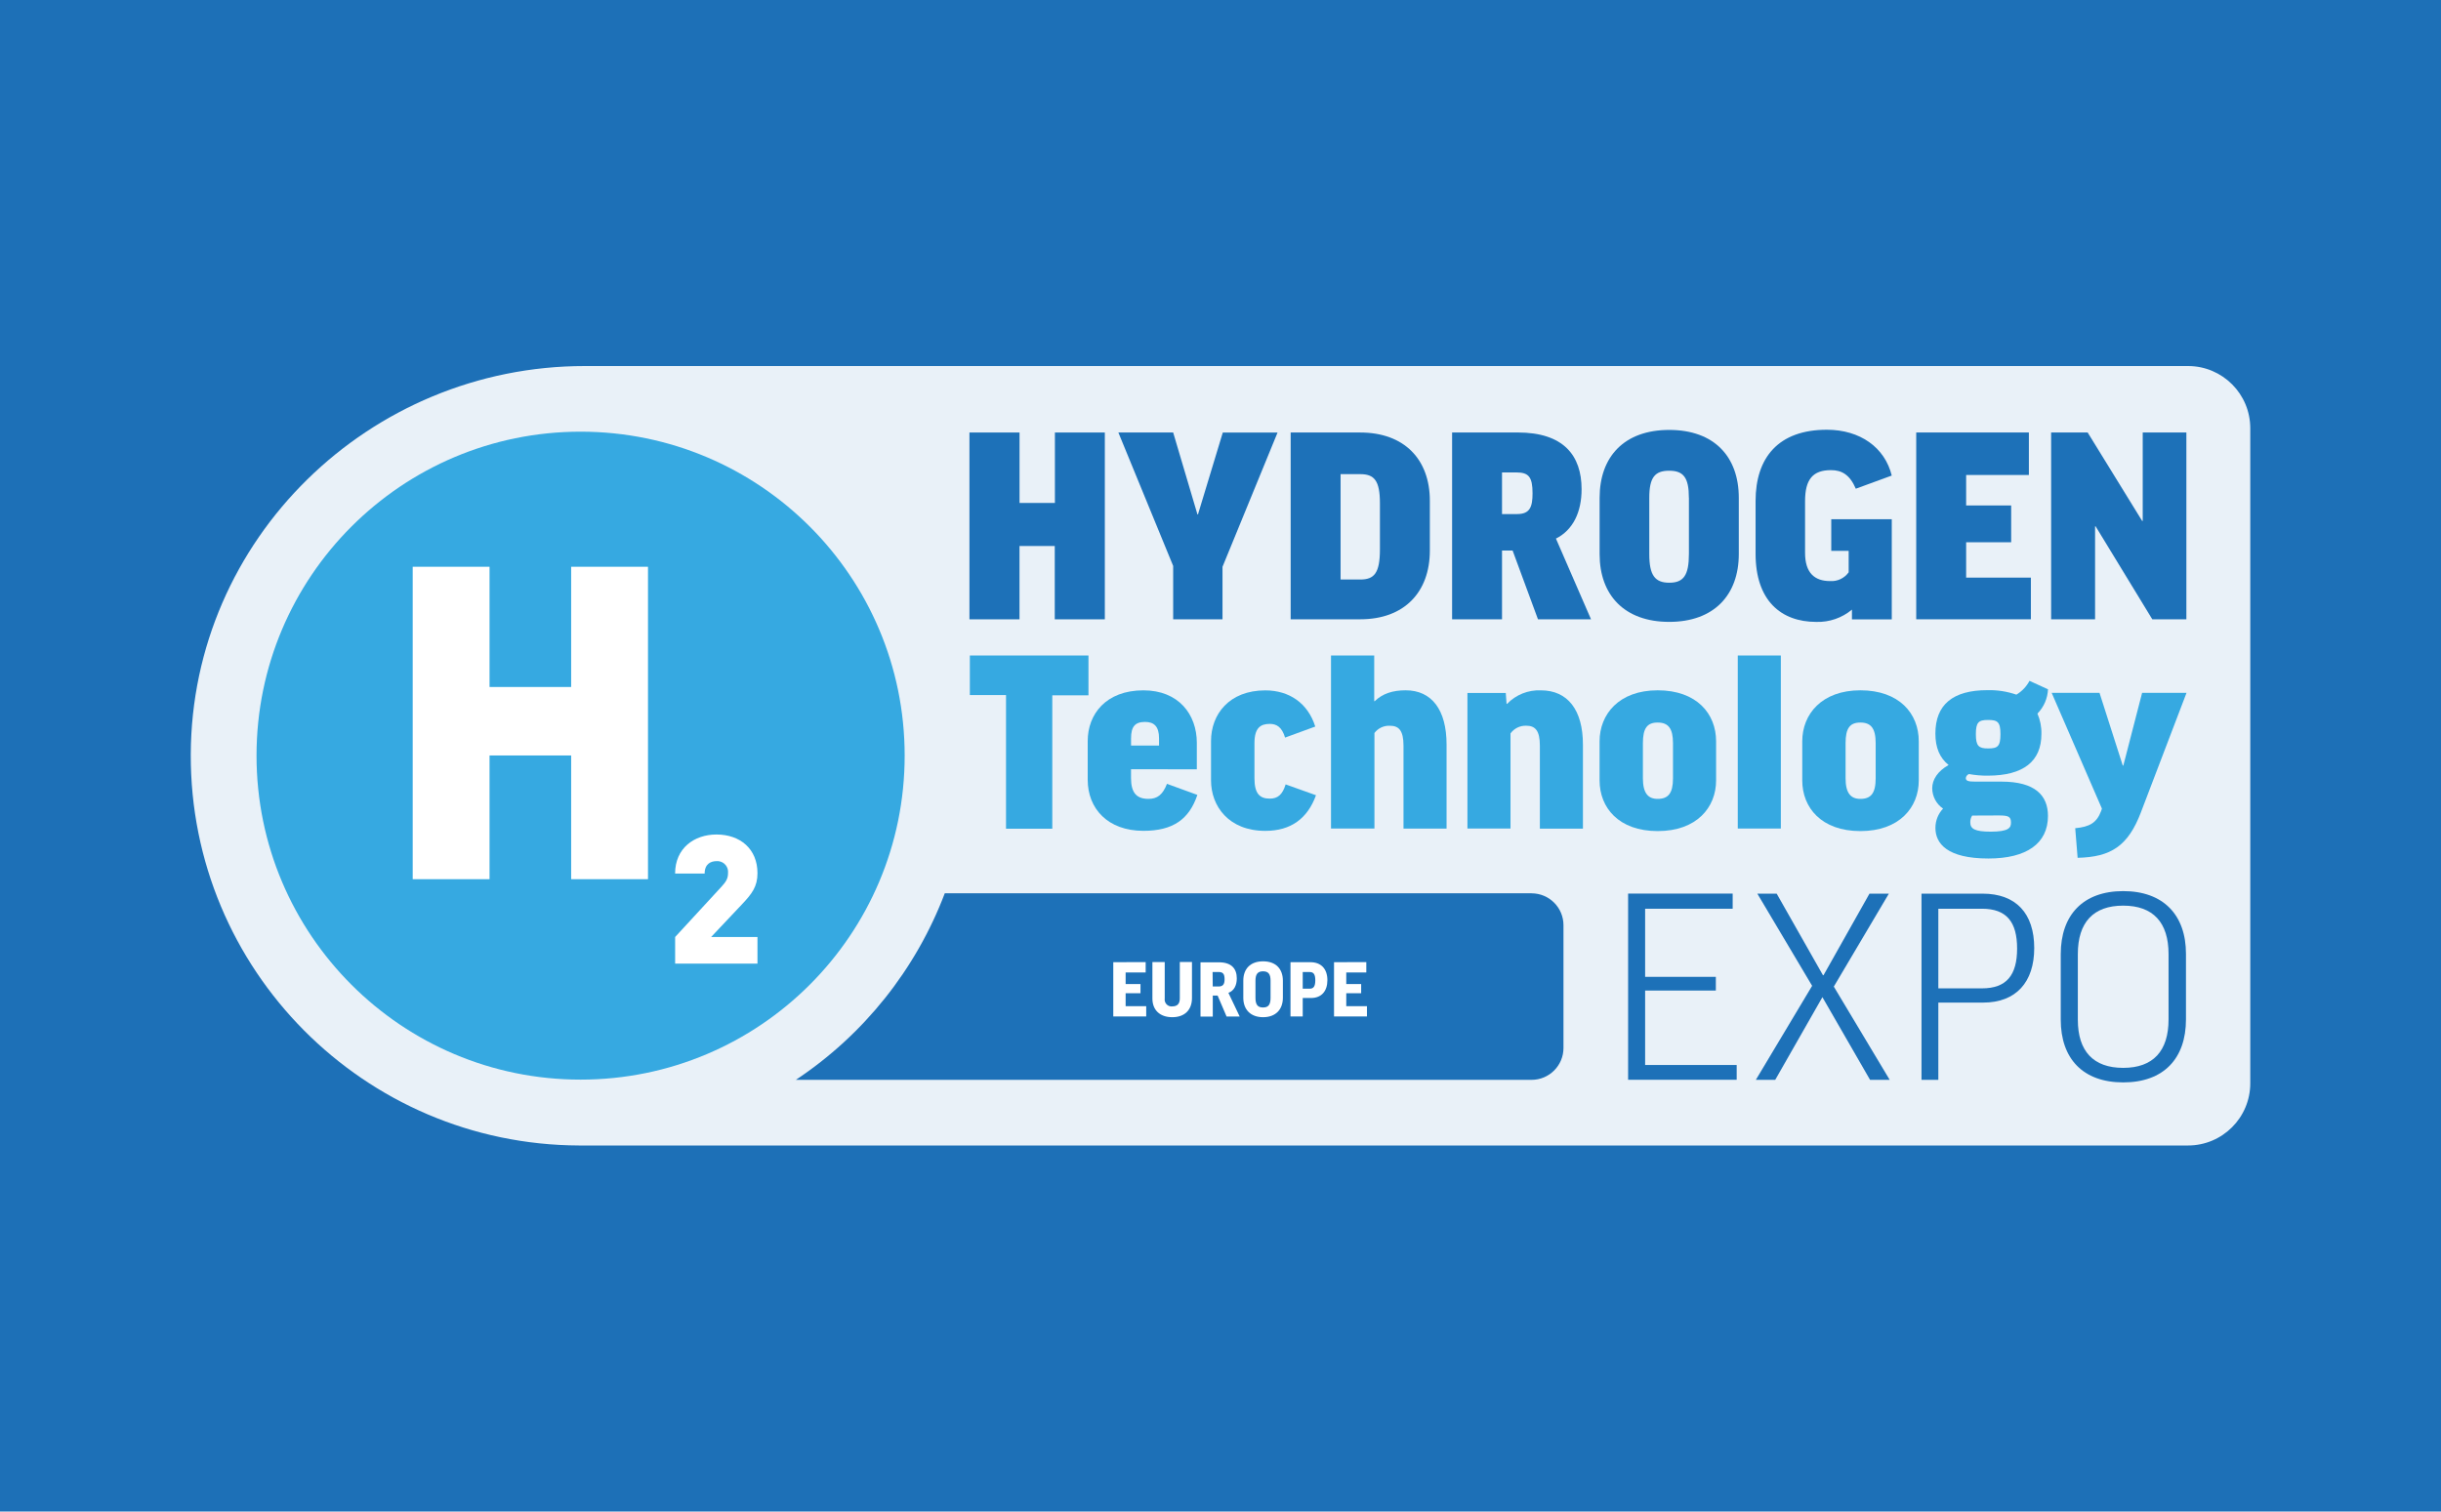 <?xml version="1.0" encoding="UTF-8"?>
<svg id="spotlight" xmlns="http://www.w3.org/2000/svg" viewBox="0 0 670 415">
  <defs>
    <style>
      .cls-1 {
        fill: #36a9e1;
      }

      .cls-1, .cls-2, .cls-3, .cls-4, .cls-5 {
        stroke-width: 0px;
      }

      .cls-2 {
        isolation: isolate;
        opacity: .9;
      }

      .cls-2, .cls-5 {
        fill: #fff;
      }

      .cls-3 {
        fill: #1d71b8;
      }

      .cls-4 {
        fill: #1d70b7;
      }
    </style>
  </defs>
  <rect class="cls-4" width="670" height="415"/>
  <g id="Layer_2" data-name="Layer 2">
    <g id="Layer_1-2" data-name="Layer 1-2">
      <path class="cls-2" d="M600.56,100.5H160.51c-59.12,0-107.94,47.48-108.15,106.62-.21,59.09,47.52,107.17,106.61,107.38.13,0,.26,0,.39,0h441.21c9.43,0,17.08-7.65,17.08-17.08h0V117.63c.03-9.43-7.6-17.1-17.03-17.13-.02,0-.03,0-.05,0Z"/>
      <path class="cls-3" d="M420.38,245.26h-161.06c-7.94,20.92-22.23,38.83-40.87,51.22h201.93c4.84,0,8.76-3.92,8.76-8.76v-33.69c0-4.84-3.92-8.76-8.76-8.76h0Z"/>
      <path class="cls-1" d="M248.31,207.47c0,49.13-39.83,88.95-88.95,88.95s-88.95-39.83-88.95-88.95,39.83-88.95,88.95-88.95h0c49.12,0,88.95,39.81,88.95,88.93v.02"/>
      <path class="cls-5" d="M156.77,241.39v-33.97h-22.4v33.97h-21.09v-85.78h21.09v33.01h22.4v-33.01h21.09v85.78h-21.09Z"/>
      <path class="cls-5" d="M185.31,264.56v-7.3l12.74-13.83c1.28-1.39,1.78-2.27,1.78-3.75.16-1.64-1.04-3.09-2.68-3.25-.16-.02-.32-.02-.48,0-1.48,0-3.26.69-3.26,3.41h-8.11c0-6.95,5.23-10.72,11.36-10.72,6.52,0,11.25,3.97,11.25,10.62,0,3.71-1.53,5.67-4.34,8.64l-8.39,8.89h12.73v7.3h-22.62Z"/>
      <path class="cls-3" d="M279.84,118.75v19.34h9.71v-19.34h13.7v51.29h-13.74v-20.13h-9.68v20.13h-13.74v-51.29h13.74Z"/>
      <path class="cls-3" d="M335.55,155.62v14.41h-13.54v-14.65l-15.04-36.63h15.04l6.66,22.48h.15l6.81-22.47h15.03l-15.11,36.86Z"/>
      <path class="cls-3" d="M373.36,118.75c12.14,0,19.1,7.44,19.1,18.7v13.71c0,11.35-6.95,18.87-19.1,18.87h-19.1v-51.29h19.1ZM373.36,130.18h-5.4v28.93h5.4c3.83,0,5.4-1.73,5.4-8.3v-12.64c0-6.27-1.58-7.99-5.4-7.99Z"/>
      <path class="cls-3" d="M415.17,151.16h-2.9v18.87h-13.7v-51.29h18.01c12.61,0,17.53,6.34,17.53,15.58,0,6.27-2.34,11.2-7.04,13.55l9.63,22.16h-14.56l-6.96-18.87ZM412.27,141.14h4.15c3.53,0,4.23-1.99,4.23-5.71,0-4.54-1.1-5.72-4.46-5.72h-3.92v11.43Z"/>
      <path class="cls-3" d="M477.26,136.68v15.42c0,11.27-6.81,18.64-19.1,18.64s-19.1-7.36-19.1-18.58v-15.48c0-11.27,6.73-18.64,19.1-18.64s19.1,7.36,19.1,18.64ZM463.56,136.68c0-5.56-1.49-7.44-5.4-7.44s-5.47,1.8-5.47,7.44v15.48c0,5.79,1.57,7.83,5.48,7.83s5.4-1.99,5.4-7.95v-15.36Z"/>
      <path class="cls-3" d="M519.24,130.57l-9.86,3.61c-1.65-3.84-3.84-5.1-6.81-5.1-4.97,0-7.12,2.5-7.12,8.53v14.18c0,5.47,2.58,7.75,6.88,7.75,2,.13,3.92-.78,5.09-2.41v-5.88h-4.78v-8.69h16.61v27.49h-10.93v-2.67c-2.74,2.28-6.22,3.48-9.78,3.37-9.71,0-16.67-5.87-16.67-18.71v-14.48c0-11.92,6.26-19.57,19.57-19.57,9.11,0,15.92,4.86,17.81,12.61Z"/>
      <path class="cls-3" d="M556.88,118.75v11.66h-17.22v8.37h12.36v10.1h-12.36v9.71h17.77v11.44h-31.47v-51.29h30.92Z"/>
      <path class="cls-3" d="M573.02,118.75l14.95,24.27h.16v-24.27h11.98v51.29h-9.35l-15.56-25.53h-.15v25.53h-12.06v-51.29h10.02Z"/>
      <path class="cls-3" d="M475.58,245.36v4.14h-24.03v18.7h19.41v3.76h-19.41v20.44h25.13v4.06h-29.8v-51.12h28.7Z"/>
      <path class="cls-3" d="M497.38,270.65l-15.03-25.29h5.31l12.7,22.39h.16l12.61-22.39h5.32l-15.11,25.52,15.34,25.6h-5.39l-13.08-22.7-12.95,22.7h-5.32l15.46-25.83Z"/>
      <path class="cls-3" d="M558.35,260.31c0,9.32-4.97,14.96-14.02,14.96h-12.3v21.21h-4.62v-51.12h16.76c9.16,0,14.18,5.4,14.18,14.95ZM532.03,271.36h11.98c6.73,0,9.64-3.61,9.64-10.93s-2.9-10.93-9.64-10.93h-11.98v21.85Z"/>
      <path class="cls-3" d="M600,261.88v18.01c0,10.72-6.11,17.29-17.22,17.29s-17.15-6.58-17.15-17.21v-18.01c0-10.73,6.11-17.3,17.15-17.3s17.22,6.58,17.22,17.22ZM595.22,261.96c0-8.69-4.23-13.31-12.45-13.31s-12.45,4.62-12.45,13.31v18.01c0,8.6,4.22,13.22,12.45,13.22s12.45-4.62,12.45-13.3v-17.93Z"/>
      <path class="cls-5" d="M314.46,264.15v2.85h-5.5v3.18h4.08v2.51h-4.08v3.56h5.65v2.83h-9.04v-14.9l8.89-.03Z"/>
      <path class="cls-5" d="M327.17,264.15v9.86c0,3.26-1.99,5.27-5.41,5.27s-5.45-1.99-5.45-5.12v-10.02h3.38v10.02c-.15,1.04.57,2,1.61,2.15.15.02.31.03.47,0,1.32,0,2.06-.66,2.06-2.17v-10.01h3.36Z"/>
      <path class="cls-5" d="M334.2,273.34h-1.32v5.77h-3.37v-14.9h5.07c3.45,0,4.89,1.76,4.89,4.41,0,1.94-.77,3.42-2.3,3.97l3.1,6.51h-3.6l-2.46-5.76ZM332.87,270.85h1.6c1.3,0,1.65-.73,1.65-1.99,0-1.44-.42-1.99-1.67-1.99h-1.62l.04,3.97Z"/>
      <path class="cls-5" d="M352.12,269.26v4.68c0,3.24-1.99,5.34-5.43,5.34s-5.43-2.11-5.43-5.32v-4.7c0-3.24,1.92-5.32,5.43-5.32s5.43,2.09,5.43,5.32ZM348.74,269.26c0-1.83-.62-2.58-2.06-2.58s-2.08.74-2.08,2.58v4.7c0,1.9.62,2.65,2.08,2.65s2.06-.75,2.06-2.67v-4.68Z"/>
      <path class="cls-5" d="M364.34,269.1c0,3.03-1.62,4.91-4.5,4.91h-2.27v5.07h-3.36v-14.9h5.4c3.02-.03,4.73,1.85,4.73,4.93ZM357.57,271.45h1.94c1.05,0,1.51-.68,1.51-2.3s-.46-2.27-1.51-2.27h-1.94v4.58Z"/>
      <path class="cls-5" d="M375.02,264.15v2.85h-5.5v3.18h4.09v2.51h-4.09v3.56h5.68v2.83h-9.04v-14.9l8.86-.03Z"/>
      <path class="cls-1" d="M298.76,179.97v10.93h-9.93v36.63h-12.7v-36.69h-9.93v-10.87h32.56Z"/>
      <path class="cls-1" d="M310.44,211.22v2.39c0,4.06,1.52,5.73,4.79,5.73,2.46,0,3.91-1.16,5.08-4.13l8.34,3.04c-2.25,6.68-6.68,9.86-14.8,9.86-9.86,0-15.3-6.16-15.3-14v-10.66c0-7.33,4.97-13.91,15.3-13.91,9.65,0,14.65,6.6,14.65,14.43v7.25l-18.06-.02ZM310.44,204.69h7.69v-1.99c0-3.26-1.38-4.49-3.84-4.49-2.75,0-3.84,1.3-3.84,4.49v1.99Z"/>
      <path class="cls-1" d="M352.73,202.52c-.87-2.9-2.32-3.77-4.2-3.77-2.54,0-4.21,1.09-4.21,5.29v9.65c0,4.21,1.45,5.58,4.21,5.58,2.18,0,3.48-1.08,4.35-3.91l8.33,2.98c-2.31,6.38-6.88,9.78-13.91,9.78-10.07,0-14.9-6.81-14.9-13.85v-10.81c0-7.33,4.97-13.91,14.9-13.91,6.54,0,11.68,3.48,13.71,9.93l-8.28,3.03Z"/>
      <path class="cls-1" d="M377.25,227.47h-11.92v-47.5h11.86v12.54h.14c2.18-2.1,4.97-2.98,8.49-2.98,7.17,0,11.23,5.36,11.23,14.9v23.07h-11.82v-22.8c0-4.13-1.3-5.44-3.7-5.44-1.67-.09-3.27.65-4.28,1.99v26.23Z"/>
      <path class="cls-1" d="M414.6,227.47h-11.82v-37.21h10.52l.22,2.98h.15c2.42-2.51,5.8-3.85,9.28-3.7,7.33,0,11.53,5.36,11.53,14.9v23.07h-11.82v-22.82c0-4.13-1.31-5.44-3.71-5.44-1.71-.07-3.34.72-4.35,2.11v26.12Z"/>
      <path class="cls-1" d="M471.03,214.27c0,7.39-5.29,13.91-16.03,13.91s-15.95-6.46-15.95-13.91v-10.74c0-7.4,5.29-14,15.95-14s16.03,6.38,16.03,14v10.74ZM450.94,213.68c0,4.13,1.45,5.66,4.05,5.66,2.9,0,4.21-1.53,4.21-5.66v-9.65c0-4.06-1.31-5.65-4.21-5.65s-4.05,1.59-4.05,5.65v9.65Z"/>
      <path class="cls-1" d="M488.8,179.97v47.51h-11.82v-47.51h11.82Z"/>
      <path class="cls-1" d="M526.66,214.27c0,7.39-5.29,13.91-16.02,13.91s-15.96-6.46-15.96-13.91v-10.74c0-7.4,5.3-14,15.96-14s16.02,6.38,16.02,14v10.74ZM506.57,213.68c0,4.13,1.45,5.66,4.06,5.66,2.9,0,4.2-1.53,4.2-5.66v-9.65c0-4.06-1.3-5.65-4.2-5.65s-4.06,1.59-4.06,5.65v9.65Z"/>
      <path class="cls-1" d="M540.44,212.52c-.47.18-.8.6-.87,1.09,0,.79.66.99,2.61.99h7.18c9.21,0,12.76,3.77,12.76,9.43,0,7.55-5.87,11.68-16.32,11.68-11.38,0-14.57-4.13-14.57-8.41,0-1.97.74-3.86,2.1-5.29-1.85-1.26-2.96-3.35-2.98-5.58,0-2.39,1.52-4.72,4.5-6.39-2.47-1.99-3.63-4.79-3.63-8.63,0-7.95,4.79-11.92,14.28-11.92,2.7-.07,5.39.35,7.95,1.23,1.53-.91,2.77-2.22,3.6-3.79l5.08,2.32c-.11,2.5-1.14,4.88-2.9,6.67.76,1.76,1.14,3.67,1.09,5.59,0,7.47-4.87,11.45-14.73,11.45-1.73.02-3.45-.13-5.15-.44ZM541.32,223.92c-.37.56-.55,1.22-.52,1.89,0,1.74,1.24,2.53,5.59,2.53,4.97,0,5.58-1.08,5.58-2.46,0-1.67-.66-1.99-3.34-1.99l-7.32.03ZM545.67,205.49c2.6,0,3.41-.51,3.41-3.91s-.8-3.91-3.41-3.91-3.34.65-3.34,3.91.79,3.91,3.34,3.91h0Z"/>
      <path class="cls-1" d="M587.66,222.97c-3.56,9.36-8.26,12.33-17.4,12.55l-.66-8.13c3.91-.36,5.88-1.45,7.11-4.71l.22-.66-13.79-31.79h13.13l6.38,19.95h.16l5.15-19.95h12.19l-12.49,32.73Z"/>
    </g>
  </g>
</svg>